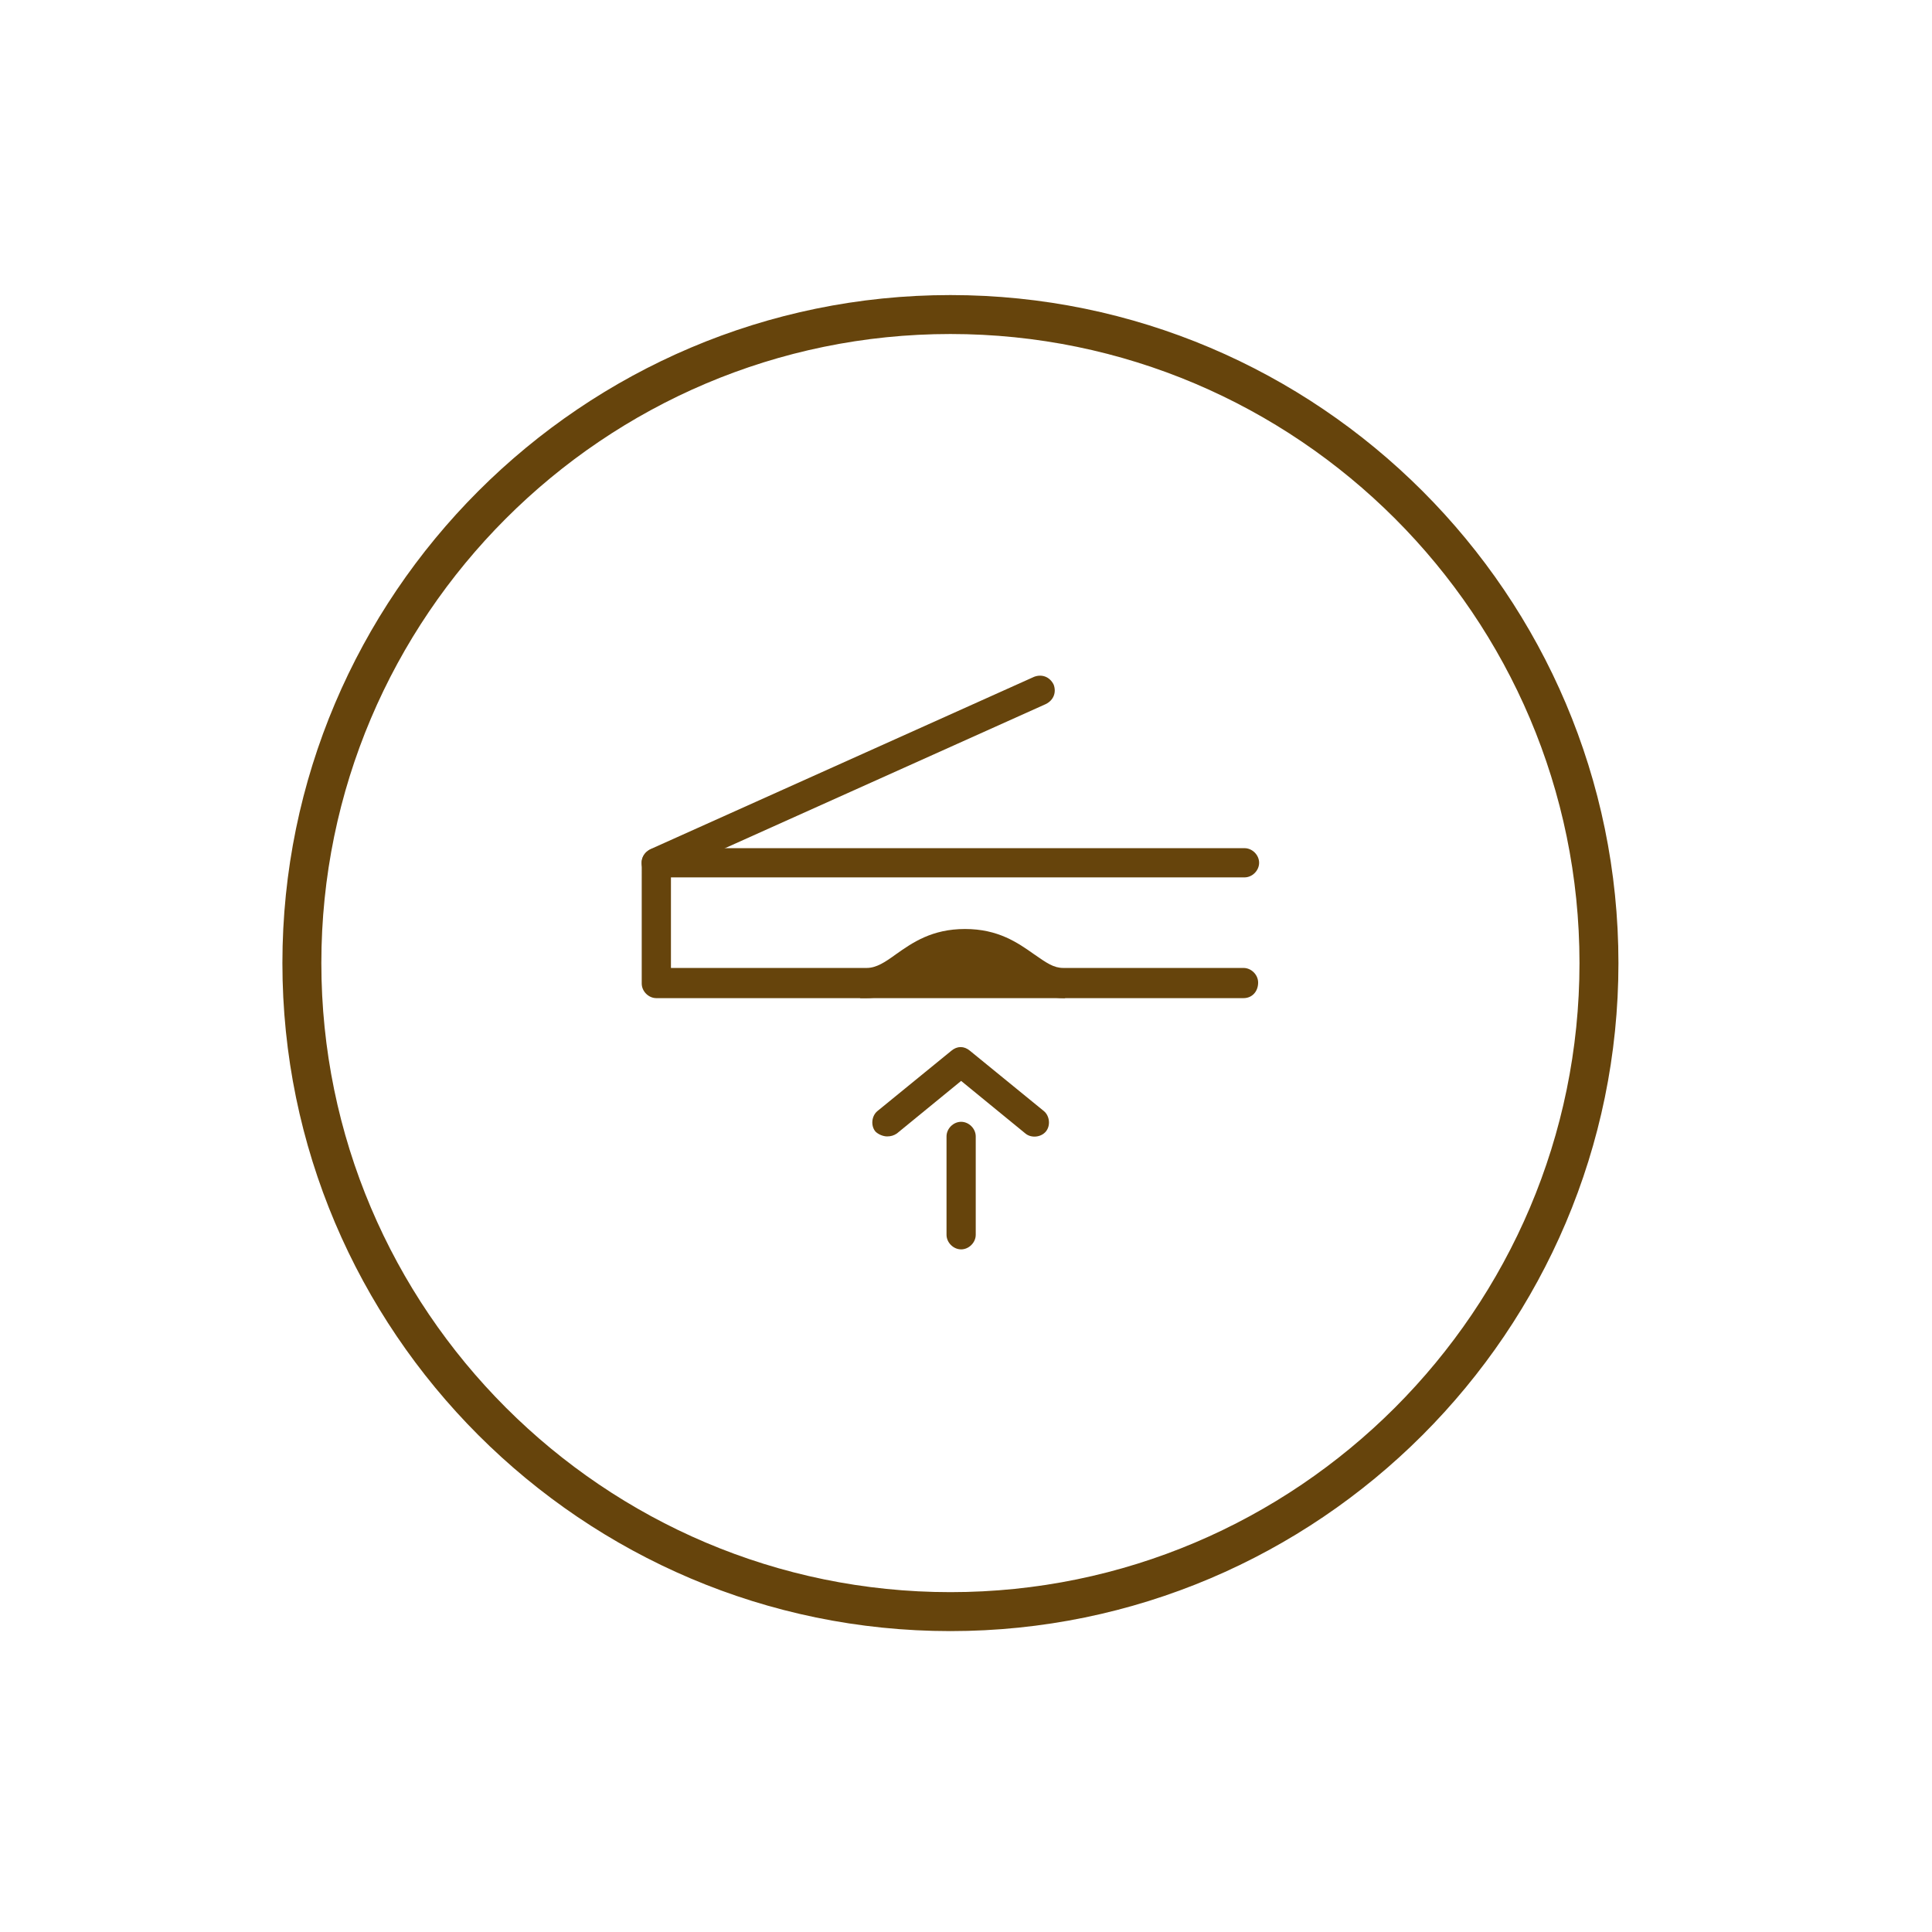 <?xml version="1.0" encoding="UTF-8" standalone="no"?>
<!-- Generator: Adobe Illustrator 27.6.0, SVG Export Plug-In . SVG Version: 6.00 Build 0)  -->

<svg
   version="1.1"
   x="0px"
   y="0px"
   viewBox="0 0 198.4 198.4"
   style="enable-background:new 0 0 198.4 198.4;"
   xml:space="preserve"
   id="svg22"
   xmlns="http://www.w3.org/2000/svg"
   xmlns:svg="http://www.w3.org/2000/svg"><defs
   id="defs26" />
<style
   type="text/css"
   id="style2">
	.st0{display:none;}
	.st1{fill:#66440C;}
	.st2{fill:none;stroke:#66440C;stroke-width:6.604;stroke-linecap:round;stroke-miterlimit:10;}
	.st3{fill:none;stroke:#66440C;stroke-width:7;stroke-linecap:round;stroke-miterlimit:10;}
	.st4{fill:none;stroke:#66440C;stroke-width:7;stroke-linecap:round;stroke-linejoin:round;stroke-miterlimit:40;}
	.st5{fill:#FFFFFF;}
	.st6{fill:none;stroke:#FFFFFF;stroke-width:4;stroke-linecap:round;stroke-miterlimit:10;}
	.st7{fill:none;stroke:#FFFFFF;stroke-width:3;stroke-linecap:round;stroke-linejoin:round;stroke-miterlimit:10;}
	.st8{fill:none;stroke:#FFFFFF;stroke-width:3.485;stroke-linecap:round;stroke-linejoin:round;stroke-miterlimit:10;}
	.st9{fill:none;stroke:#FFFFFF;stroke-linecap:round;stroke-linejoin:round;stroke-miterlimit:10;}
	.st10{fill:none;stroke:#66440C;stroke-width:3;stroke-linecap:round;stroke-linejoin:round;stroke-miterlimit:10;}
	.st11{fill:none;stroke:#66440C;stroke-width:3.485;stroke-linecap:round;stroke-linejoin:round;stroke-miterlimit:10;}
	.st12{fill:none;stroke:#66440C;stroke-linecap:round;stroke-linejoin:round;stroke-miterlimit:10;}
</style>
<g
   id="Witte_achtergrond"
   class="st0">
</g>
<g
   id="Iconen">
	<path
   class="st1"
   d="M97.6,167.5c-37.8,0-68.6-30.8-68.6-68.6s30.8-68.6,68.6-68.6s68.6,30.8,68.6,68.6S135.4,167.5,97.6,167.5z    M97.6,34.3c-35.6,0-64.6,29-64.6,64.6s29,64.6,64.6,64.6s64.6-29,64.6-64.6S133.2,34.3,97.6,34.3z"
   id="path5"
   clip-path="none" />
	<g
   id="g19">
		<path
   class="st1"
   d="M67.4,90.1c-0.6,0-1.1-0.3-1.4-0.9c-0.3-0.8,0-1.6,0.8-2l39.4-17.7c0.8-0.3,1.6,0,2,0.8c0.3,0.8,0,1.6-0.8,2    L68,90C67.8,90.1,67.6,90.1,67.4,90.1z"
   id="path7"
   clip-path="none" />
		<g
   id="g13">
			<path
   class="st1"
   d="M98.7,128.3c-0.8,0-1.5-0.7-1.5-1.5v-10.1c0-0.8,0.7-1.5,1.5-1.5c0.8,0,1.5,0.7,1.5,1.5v10.1     C100.2,127.6,99.5,128.3,98.7,128.3z"
   id="path9"
   clip-path="none" />
			<path
   class="st1"
   d="M91.1,116.7c-0.4,0-0.9-0.2-1.2-0.5c-0.5-0.6-0.4-1.6,0.2-2.1l7.6-6.2c0.6-0.5,1.3-0.5,1.9,0l7.6,6.2     c0.6,0.5,0.7,1.5,0.2,2.1s-1.5,0.7-2.1,0.2l-6.6-5.4l-6.6,5.4C91.8,116.6,91.5,116.7,91.1,116.7z"
   id="path11"
   clip-path="none" />
		</g>
		<polygon
   class="st1"
   points="103.1,97.3 95.2,97.3 88.3,102.5 109.4,102.5   "
   id="polygon15"
   clip-path="none" />
		<path
   class="st1"
   d="M127.7,102.5h-18.5c-2,0-3.4-1-4.7-2c-1.5-1.1-2.9-2.1-5.3-2.1c-2.5,0-3.9,1-5.4,2.1c-1.4,1-2.8,2-4.8,2H67.4    c-0.8,0-1.5-0.7-1.5-1.5V88.6c0-0.8,0.7-1.5,1.5-1.5h60.4c0.8,0,1.5,0.7,1.5,1.5s-0.7,1.5-1.5,1.5H68.9v9.3H89c1,0,1.9-0.6,3-1.4    c1.7-1.2,3.7-2.6,7.1-2.6c3.4,0,5.4,1.4,7.1,2.6c1.3,0.9,2,1.4,3,1.4h18.5c0.8,0,1.5,0.7,1.5,1.5    C129.2,101.8,128.6,102.5,127.7,102.5z"
   id="path17"
   clip-path="none" />
	</g>
</g>
</svg>

